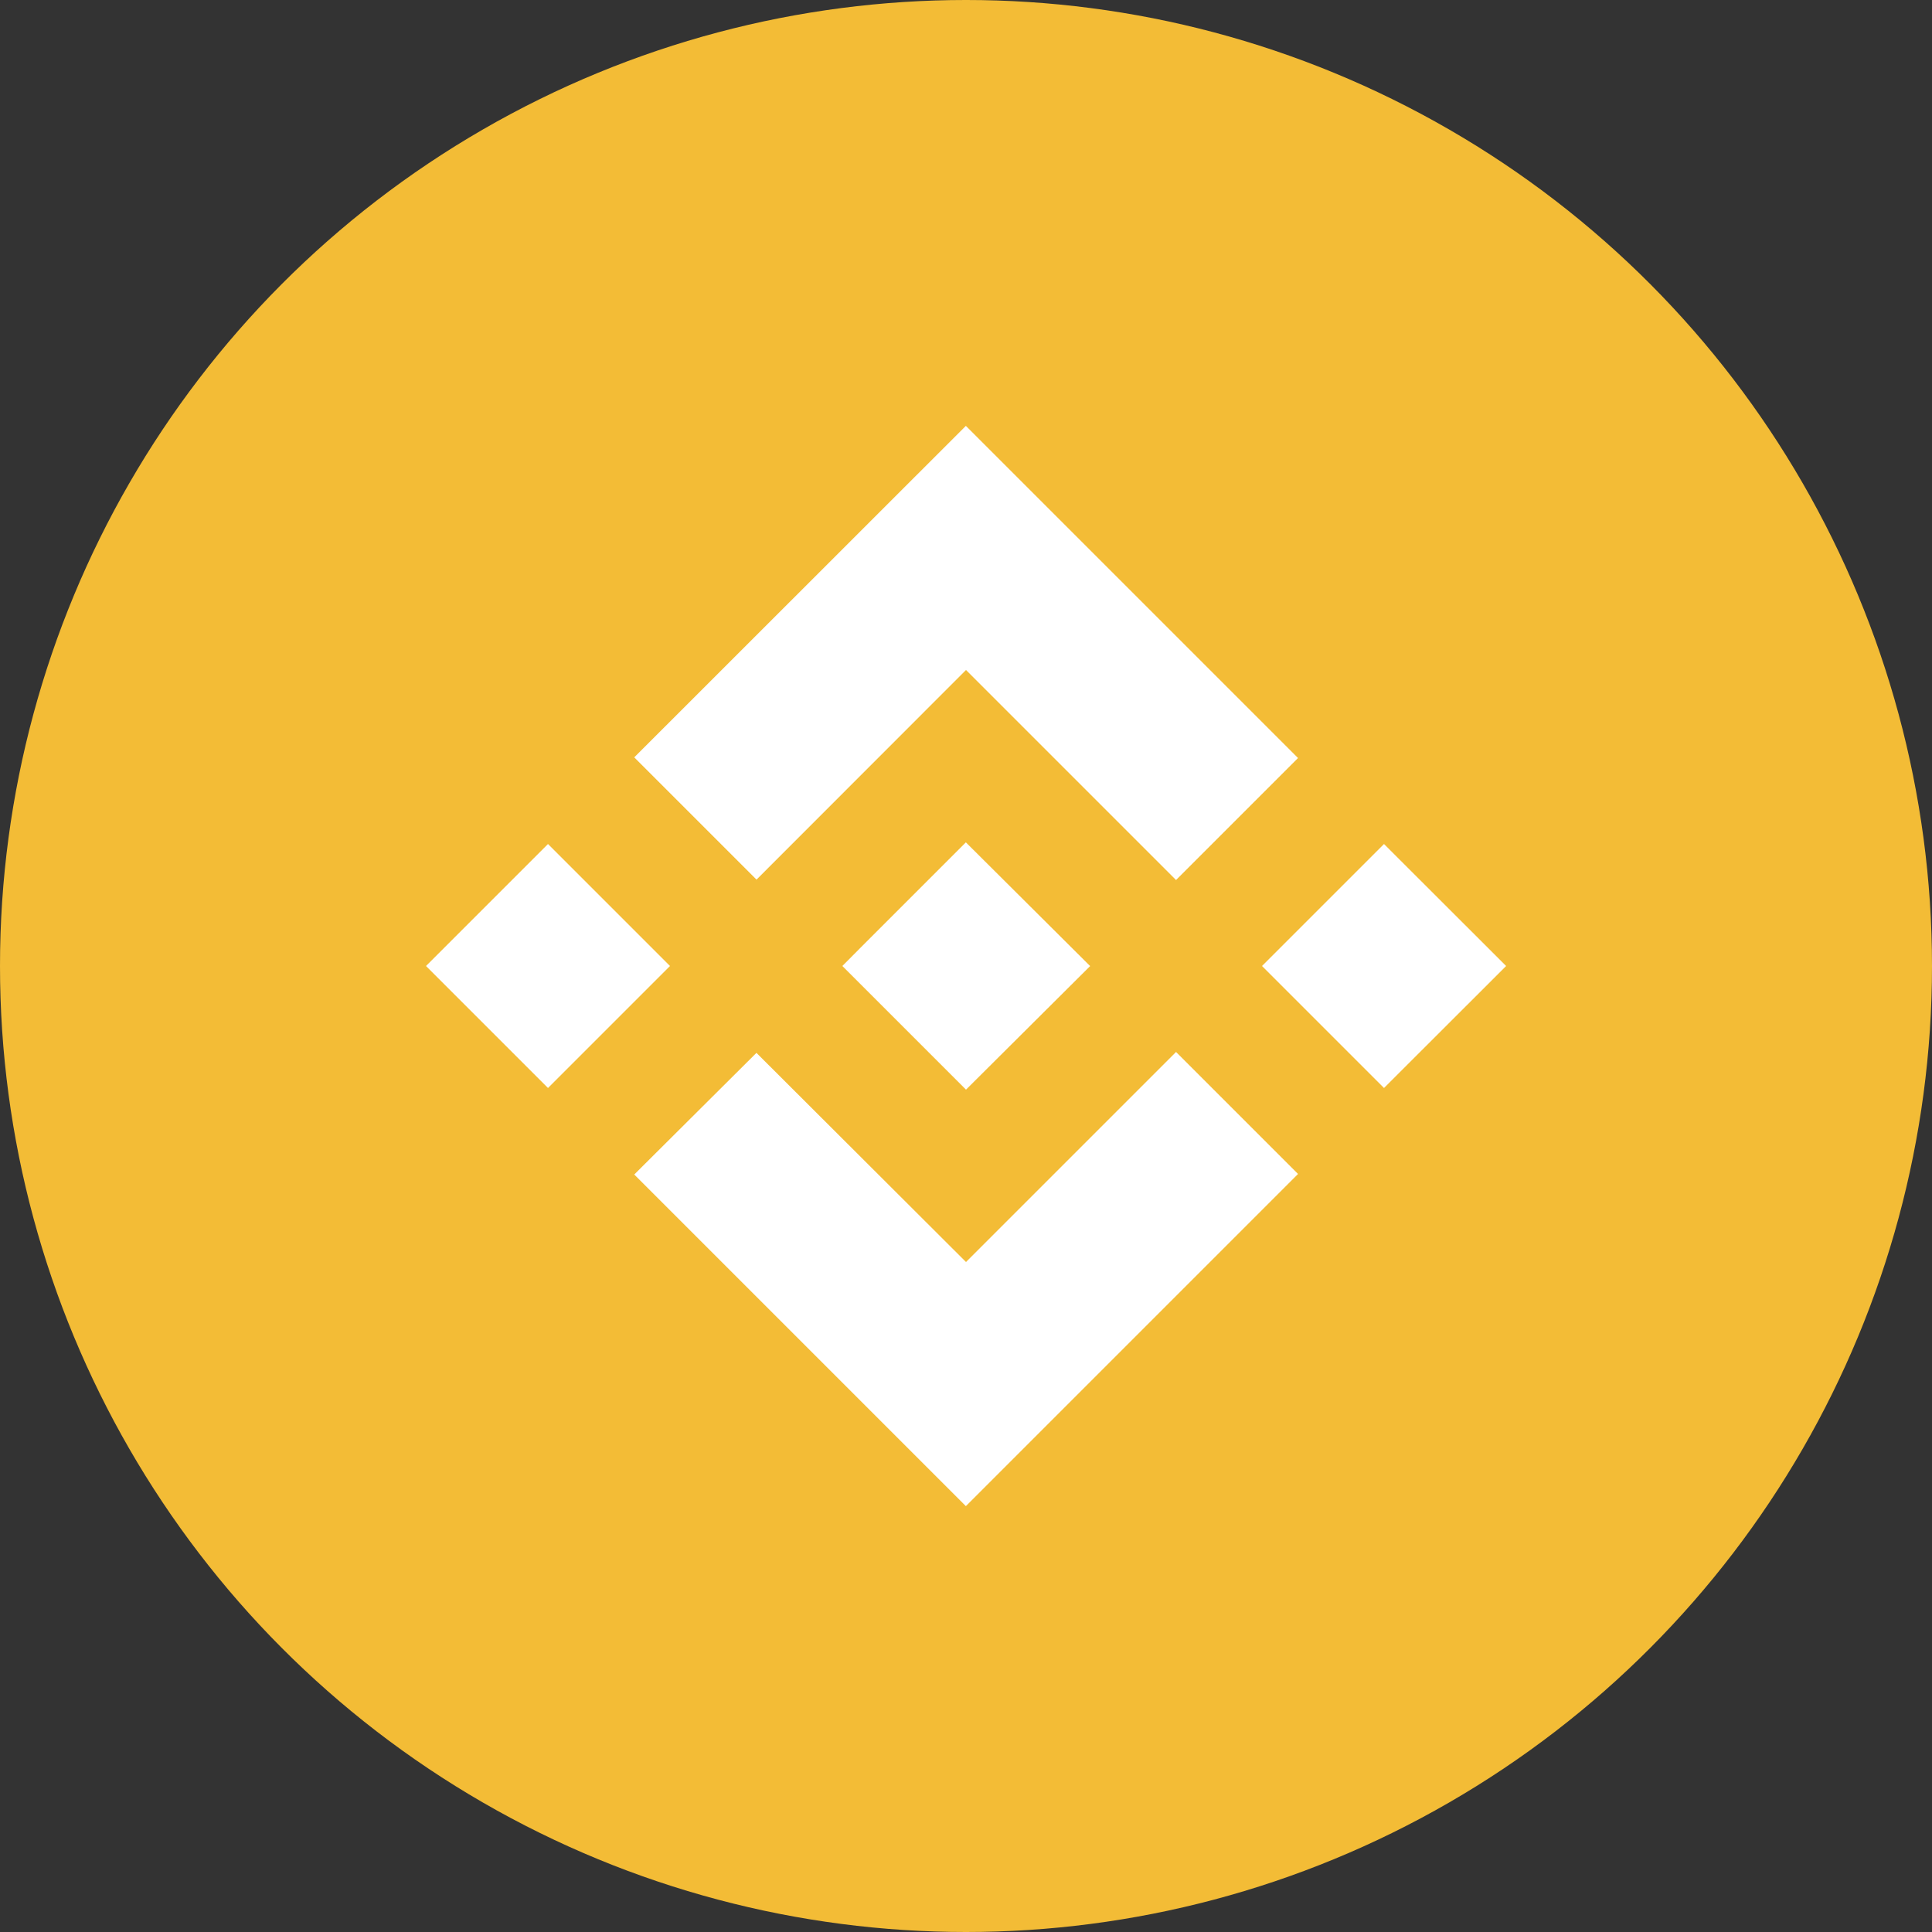 <?xml version="1.0" encoding="UTF-8"?>
<svg id="Layer_2" data-name="Layer 2" xmlns="http://www.w3.org/2000/svg" viewBox="0 0 140 140">
  <rect x="0" y="0" width="140" height="140" fill="#333333" stroke="none"/>
  <defs>
    <style>
      .cls-1 {
        fill: #f3bc36;
      }

      .cls-2 {
        fill: #fff;
        fill-rule: evenodd;
      }
    </style>
  </defs>
  <g id="Layer_1-2" data-name="Layer 1">
    <g id="Layer_2-2" data-name="Layer 2">
      <g id="Flat_Color" data-name="Flat Color">
        <g id="Binance_BNB_" data-name="Binance BNB ">
          <circle class="cls-1" cx="70" cy="70" r="70"/>
          <path class="cls-2" d="M54.82,63.74l15.18-15.19,15.22,15.22,8.84-8.84-24.07-24.07-24.03,24.02,8.85,8.85ZM30.87,70l8.84-8.84,8.84,8.84-8.84,8.84-8.84-8.84ZM54.82,76.3l15.18,15.15,15.22-15.22,8.84,8.84-24.07,24.07-24.03-24.03,8.85-8.81ZM91.45,70l8.84-8.84,8.85,8.84-8.85,8.84-8.84-8.84ZM79,70l-9,8.96-8.96-8.96,1.56-1.57.78-.78,6.61-6.61,9,8.96Z"/>
        </g>
      </g>
    </g>
  </g>
</svg>